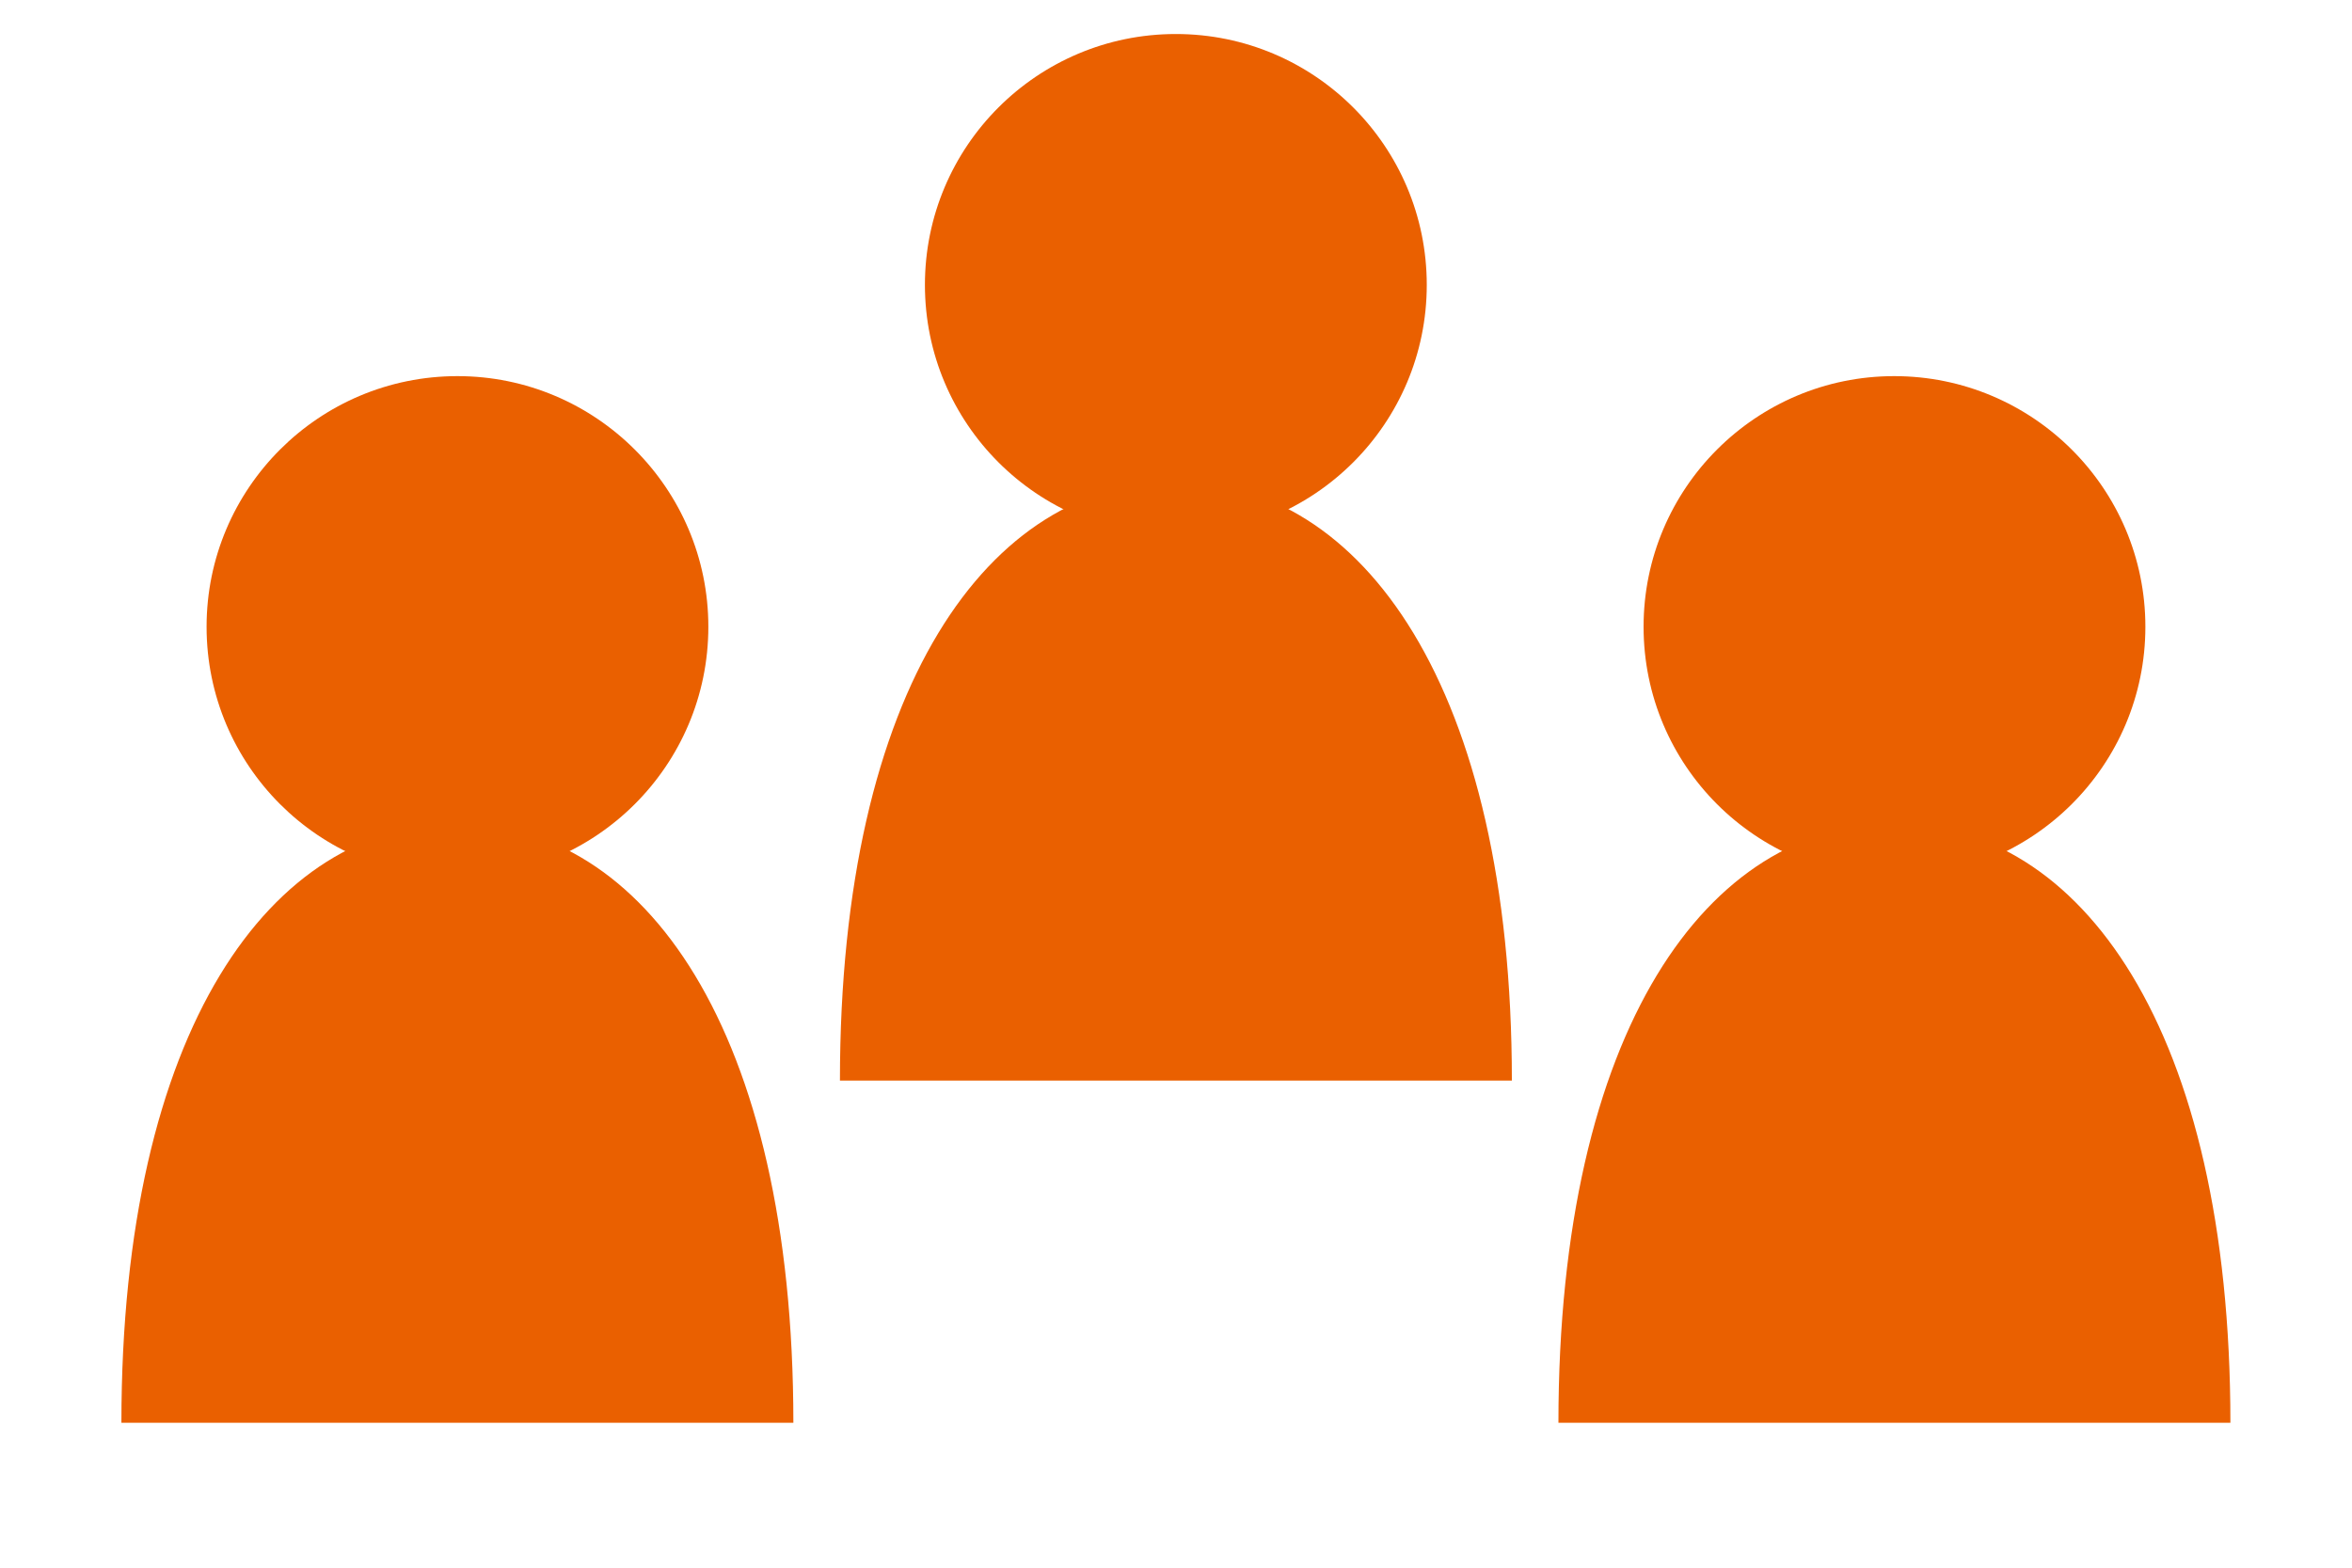 <?xml version="1.0" encoding="utf-8"?>
<!-- Generator: Adobe Illustrator 16.0.0, SVG Export Plug-In . SVG Version: 6.00 Build 0)  -->
<!DOCTYPE svg PUBLIC "-//W3C//DTD SVG 1.1//EN" "http://www.w3.org/Graphics/SVG/1.1/DTD/svg11.dtd">
<svg version="1.1" id="レイヤー_1" xmlns="http://www.w3.org/2000/svg" xmlns:xlink="http://www.w3.org/1999/xlink" x="0px"
	 y="0px" width="60px" height="40px" viewBox="0 0 60 40" enable-background="new 0 0 60 40" xml:space="preserve">
<g>
	<g>
		<g>
			<g>
				<path fill="#EA6000" d="M18.07,15.992c0,3.538-2.873,6.399-6.4,6.399c-3.535,0-6.4-2.861-6.4-6.399
					c0-3.53,2.865-6.395,6.4-6.395C15.198,9.597,18.07,12.462,18.07,15.992z"/>
				<path fill="#EA6000" d="M3.097,36.303c0-10.064,3.84-15.289,8.572-15.289s8.57,5.225,8.57,15.289H3.097z"/>
			</g>
		</g>
		<g>
			<g>
				<path fill="#EA6000" d="M54.729,15.992c0,3.538-2.873,6.399-6.408,6.399c-3.527,0-6.393-2.861-6.393-6.399
					c0-3.53,2.865-6.395,6.393-6.395C51.855,9.597,54.729,12.462,54.729,15.992z"/>
				<path fill="#EA6000" d="M39.756,36.303c0-10.064,3.836-15.289,8.568-15.289c4.738,0,8.574,5.225,8.574,15.289H39.756z"/>
			</g>
		</g>
		<g>
			<g>
				<circle fill="#EA6000" cx="29.996" cy="7.269" r="6.401"/>
				<path fill="#EA6000" d="M21.427,27.572c0-10.065,3.833-15.287,8.571-15.287c4.73,0,8.57,5.222,8.57,15.287H21.427z"/>
			</g>
		</g>
	</g>
</g>
</svg>

